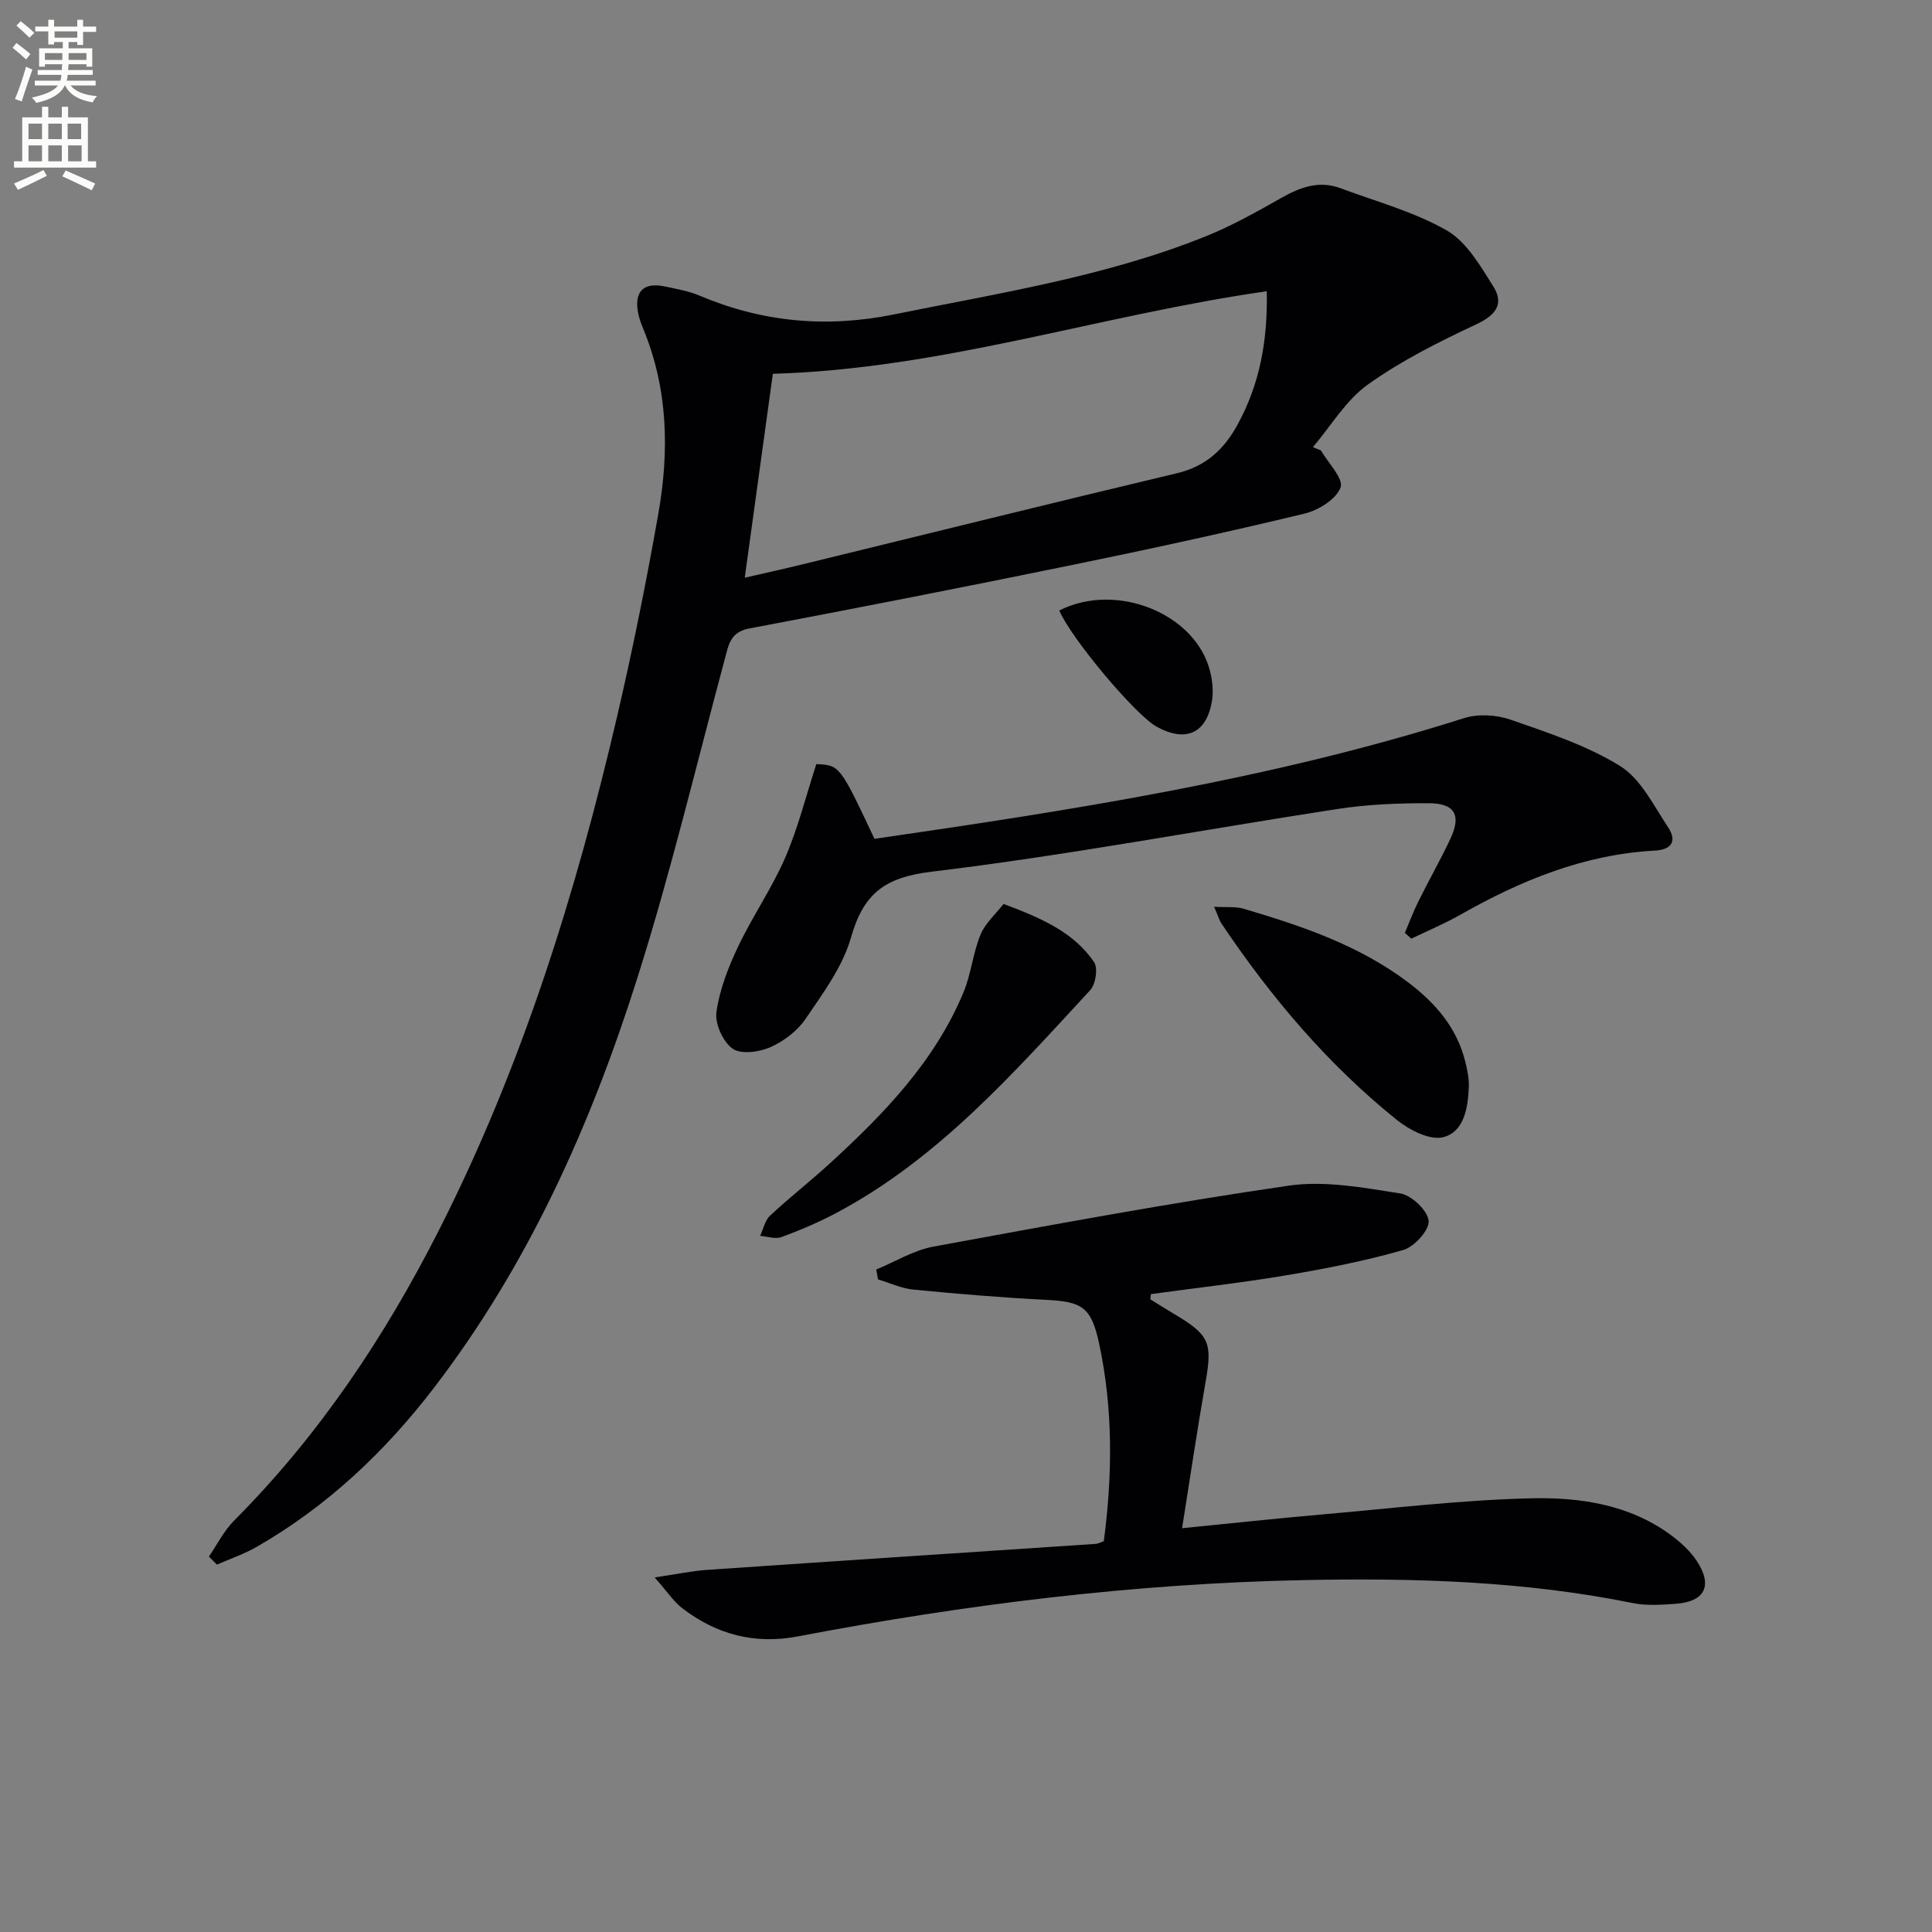 <svg enable-background="new 0 0 400 400" viewBox="0 0 400 400" xmlns="http://www.w3.org/2000/svg"><rect x="0" y="0" width="400" height="400" fill="#808080" stroke="none"/><path d="m2.6 9.9.8-1c.9.7 1.9 1.4 2.9 2.3l-.9 1.1c-1.1-1-2-1.8-2.8-2.4zm.5 10.6c.9-2.1 1.6-4.3 2.3-6.7.4.2.8.4 1.3.6-.7 2.1-1.5 4.3-2.2 6.6zm.3-15.2.9-.9c1 .8 2 1.6 2.8 2.4l-1 1c-.9-.9-1.8-1.7-2.7-2.5zm12.6-1.2h1.2v1.4h2.7v1.1h-2.7v2.7h-1.2v-.6h-1.8v1.3h4.9v3.8h-1.2v-.5h-3.7c0 .4-.1.9-.1 1.2h5.1v1h-5.2c0 .5-.1.9-.2 1.2h6v1h-5.2c1.1 1.3 2.9 2 5.5 2.2-.4.4-.7.8-.9 1.3-2.9-.5-4.8-1.6-5.7-3.5h-.1c-.8 1.7-2.7 2.9-5.9 3.6-.2-.4-.6-.8-.9-1.1 2.8-.6 4.6-1.4 5.4-2.5h-4.8v-1h5.3c.1-.3.2-.7.2-1.2h-4.9v-1h5c0-.4 0-.8.1-1.2h-3.6v.5h-1.2v-3.8h4.9v-1.3h-1.8v.5h-1.2v-2.7h-2.7v-1h2.7v-1.4h1.2v1.4h4.8zm-6.7 8.3h3.6c0-.4 0-.9 0-1.4h-3.6zm1.9-4.6h4.8v-1.3h-4.7v1.3zm6.7 3.2h-3.7v1.4h3.7z" fill="#fbfcfa"/><path d="m8.7 22.1h1.3v2.2h2.8v-2.2h1.3v2.2h4.1v9.1h1.7v1.3h-17v-1.3h1.7v-9.1h4.1zm.3 13.1.7 1.2c-1.8.9-3.8 1.9-6 2.9-.2-.4-.5-.8-.8-1.3 2.3-1 4.4-1.9 6.1-2.8zm-3.1-6.4h2.8v-3.2h-2.8zm0 4.6h2.8v-3.3h-2.8zm4.1-4.6h2.8v-3.2h-2.8zm0 4.6h2.8v-3.3h-2.8zm3.6 1.9c2.1.9 4.1 1.8 6.1 2.7l-.7 1.4c-2.2-1.1-4.2-2-6.1-2.9zm3.2-9.7h-2.8v3.2h2.8zm-2.7 7.8h2.8v-3.3h-2.8z" fill="#fbfcfa"/><g fill="#010104"><path d="m273.48 93.25c1.5 2.61 4.74 5.86 4.07 7.67-.9 2.44-4.58 4.72-7.46 5.42-15.96 3.84-32.02 7.34-48.1 10.63-22.25 4.56-44.55 8.93-66.87 13.15-3.93.74-4.25 3.35-5.04 6.26-5.94 22.09-11.24 44.39-18.15 66.19-9.62 30.37-22.56 59.32-42.14 84.84-10.13 13.2-22.06 24.45-36.55 32.8-2.62 1.51-5.54 2.5-8.33 3.73-.55-.56-1.1-1.11-1.66-1.67 1.72-2.49 3.1-5.32 5.2-7.43 17.57-17.62 31.18-38 42.4-60.09 17.18-33.82 28.37-69.73 36.94-106.52 3.23-13.88 6.05-27.88 8.52-41.92 2.27-12.92 2-25.81-3.13-38.22-.44-1.07-.85-2.19-1.07-3.32-.84-4.38 1.11-6.37 5.44-5.48 2.43.5 4.94.94 7.21 1.89 13.09 5.53 26.31 6.77 40.42 3.9 21.79-4.43 43.79-7.82 64.55-16.19 5.36-2.16 10.46-5.04 15.51-7.89 3.92-2.22 7.83-3.69 12.27-2.04 7.42 2.77 15.25 4.87 22.04 8.76 4.09 2.34 6.92 7.3 9.6 11.54 2.31 3.65.58 5.98-3.5 7.89-7.76 3.63-15.53 7.52-22.47 12.48-4.54 3.25-7.62 8.56-11.35 12.94.56.22 1.11.45 1.65.68zm-113.47-15.86c-1.94 14.05-3.85 27.91-5.82 42.22 4.39-1.01 8.09-1.82 11.77-2.72 25.91-6.32 51.8-12.75 77.75-18.92 6.03-1.44 9.79-5.01 12.6-10.21 4.5-8.32 6.17-17.15 5.96-27.46-34.45 4.91-67.15 16.09-102.26 17.09z"/><path d="m238.16 269.01c1.65 1.02 3.29 2.06 4.96 3.05 7.33 4.35 7.92 5.93 6.46 14.19-1.72 9.79-3.17 19.64-4.84 30.15 9.92-.98 19.45-2.02 29-2.85 14.39-1.26 28.77-2.99 43.18-3.34 10.07-.24 20.29 1.23 28.89 7.51 2.1 1.54 4.17 3.41 5.56 5.57 3.26 5.04 1.58 8.3-4.35 8.75-2.98.22-6.08.44-8.97-.14-22.47-4.56-45.22-5.22-68.01-4.76-35.29.71-70.21 5.05-104.86 11.66-8.95 1.71-16.85-.41-23.92-5.83-1.76-1.35-3.04-3.34-5.72-6.38 4.57-.67 7.67-1.34 10.8-1.56 26.85-1.84 53.71-3.59 80.56-5.39.47-.03.93-.31 1.63-.56 1.81-13.68 1.94-27.38-.98-40.96-1.64-7.61-3.57-8.63-11.12-9.01-9.11-.46-18.22-1.23-27.3-2.11-2.49-.24-4.89-1.38-7.34-2.11-.13-.68-.25-1.37-.38-2.05 3.94-1.62 7.73-3.98 11.83-4.74 24.47-4.5 48.94-9.04 73.55-12.62 7.49-1.09 15.49.41 23.12 1.61 2.34.37 5.66 3.52 5.87 5.67.19 1.9-2.96 5.39-5.25 6.04-7.91 2.27-16.05 3.86-24.18 5.23-9.31 1.57-18.7 2.62-28.06 3.9-.03.35-.08.71-.13 1.08z"/><path d="m290.86 193.14c.93-2.18 1.75-4.41 2.81-6.53 2.14-4.32 4.53-8.52 6.59-12.88 2.33-4.93 1.01-7.41-4.43-7.43-6.3-.02-12.67.23-18.88 1.19-28.04 4.3-55.95 9.6-84.1 12.99-9.83 1.18-14.1 4.63-16.68 13.68-1.72 6.03-5.8 11.5-9.41 16.82-1.69 2.49-4.51 4.62-7.29 5.84-2.3 1.01-6.07 1.52-7.79.3-2-1.42-3.69-5.15-3.35-7.58.64-4.62 2.43-9.21 4.45-13.48 2.98-6.3 7.02-12.11 9.79-18.49 2.67-6.17 4.3-12.8 6.44-19.37 4.86.23 4.86.23 12.04 15.47 41.11-5.96 82.2-12.33 122.04-24.98 2.92-.93 6.73-.71 9.66.31 7.76 2.71 15.78 5.32 22.68 9.6 4.29 2.66 6.93 8.17 9.92 12.66 1.78 2.68 1 4.65-2.75 4.85-14.62.78-27.74 6.18-40.29 13.3-3.26 1.85-6.74 3.3-10.12 4.93-.45-.41-.89-.81-1.33-1.2z"/><path d="m207.78 187.15c8 3 14.55 5.9 18.74 12.05.84 1.24.32 4.59-.81 5.81-15.91 17.19-31.43 34.89-52.56 46.12-3.64 1.93-7.47 3.56-11.33 4.99-1.28.47-2.95-.13-4.44-.24.66-1.42.99-3.19 2.04-4.18 4-3.74 8.34-7.12 12.38-10.82 11.21-10.26 21.74-21.13 27.69-35.45 1.58-3.79 1.94-8.09 3.5-11.89.99-2.41 3.18-4.32 4.79-6.39z"/><path d="m251.37 187.74c2.61.15 4.44-.09 6.06.39 12.12 3.58 24.05 7.6 34.29 15.39 5.55 4.23 9.91 9.31 11.64 16.24.44 1.75.82 3.6.74 5.38-.18 4.26-.99 9.23-5.32 10.31-2.76.68-6.96-1.48-9.55-3.56-14.35-11.52-26.11-25.45-36.35-40.7-.44-.66-.65-1.47-1.51-3.45z"/><path d="m219.31 126.4c11.82-6.02 28.35.65 31.25 12.7.46 1.89.68 3.99.38 5.9-1.07 6.82-5.38 8.8-11.46 5.46-4.41-2.42-17.72-18.3-20.17-24.06z"/></g></svg>

